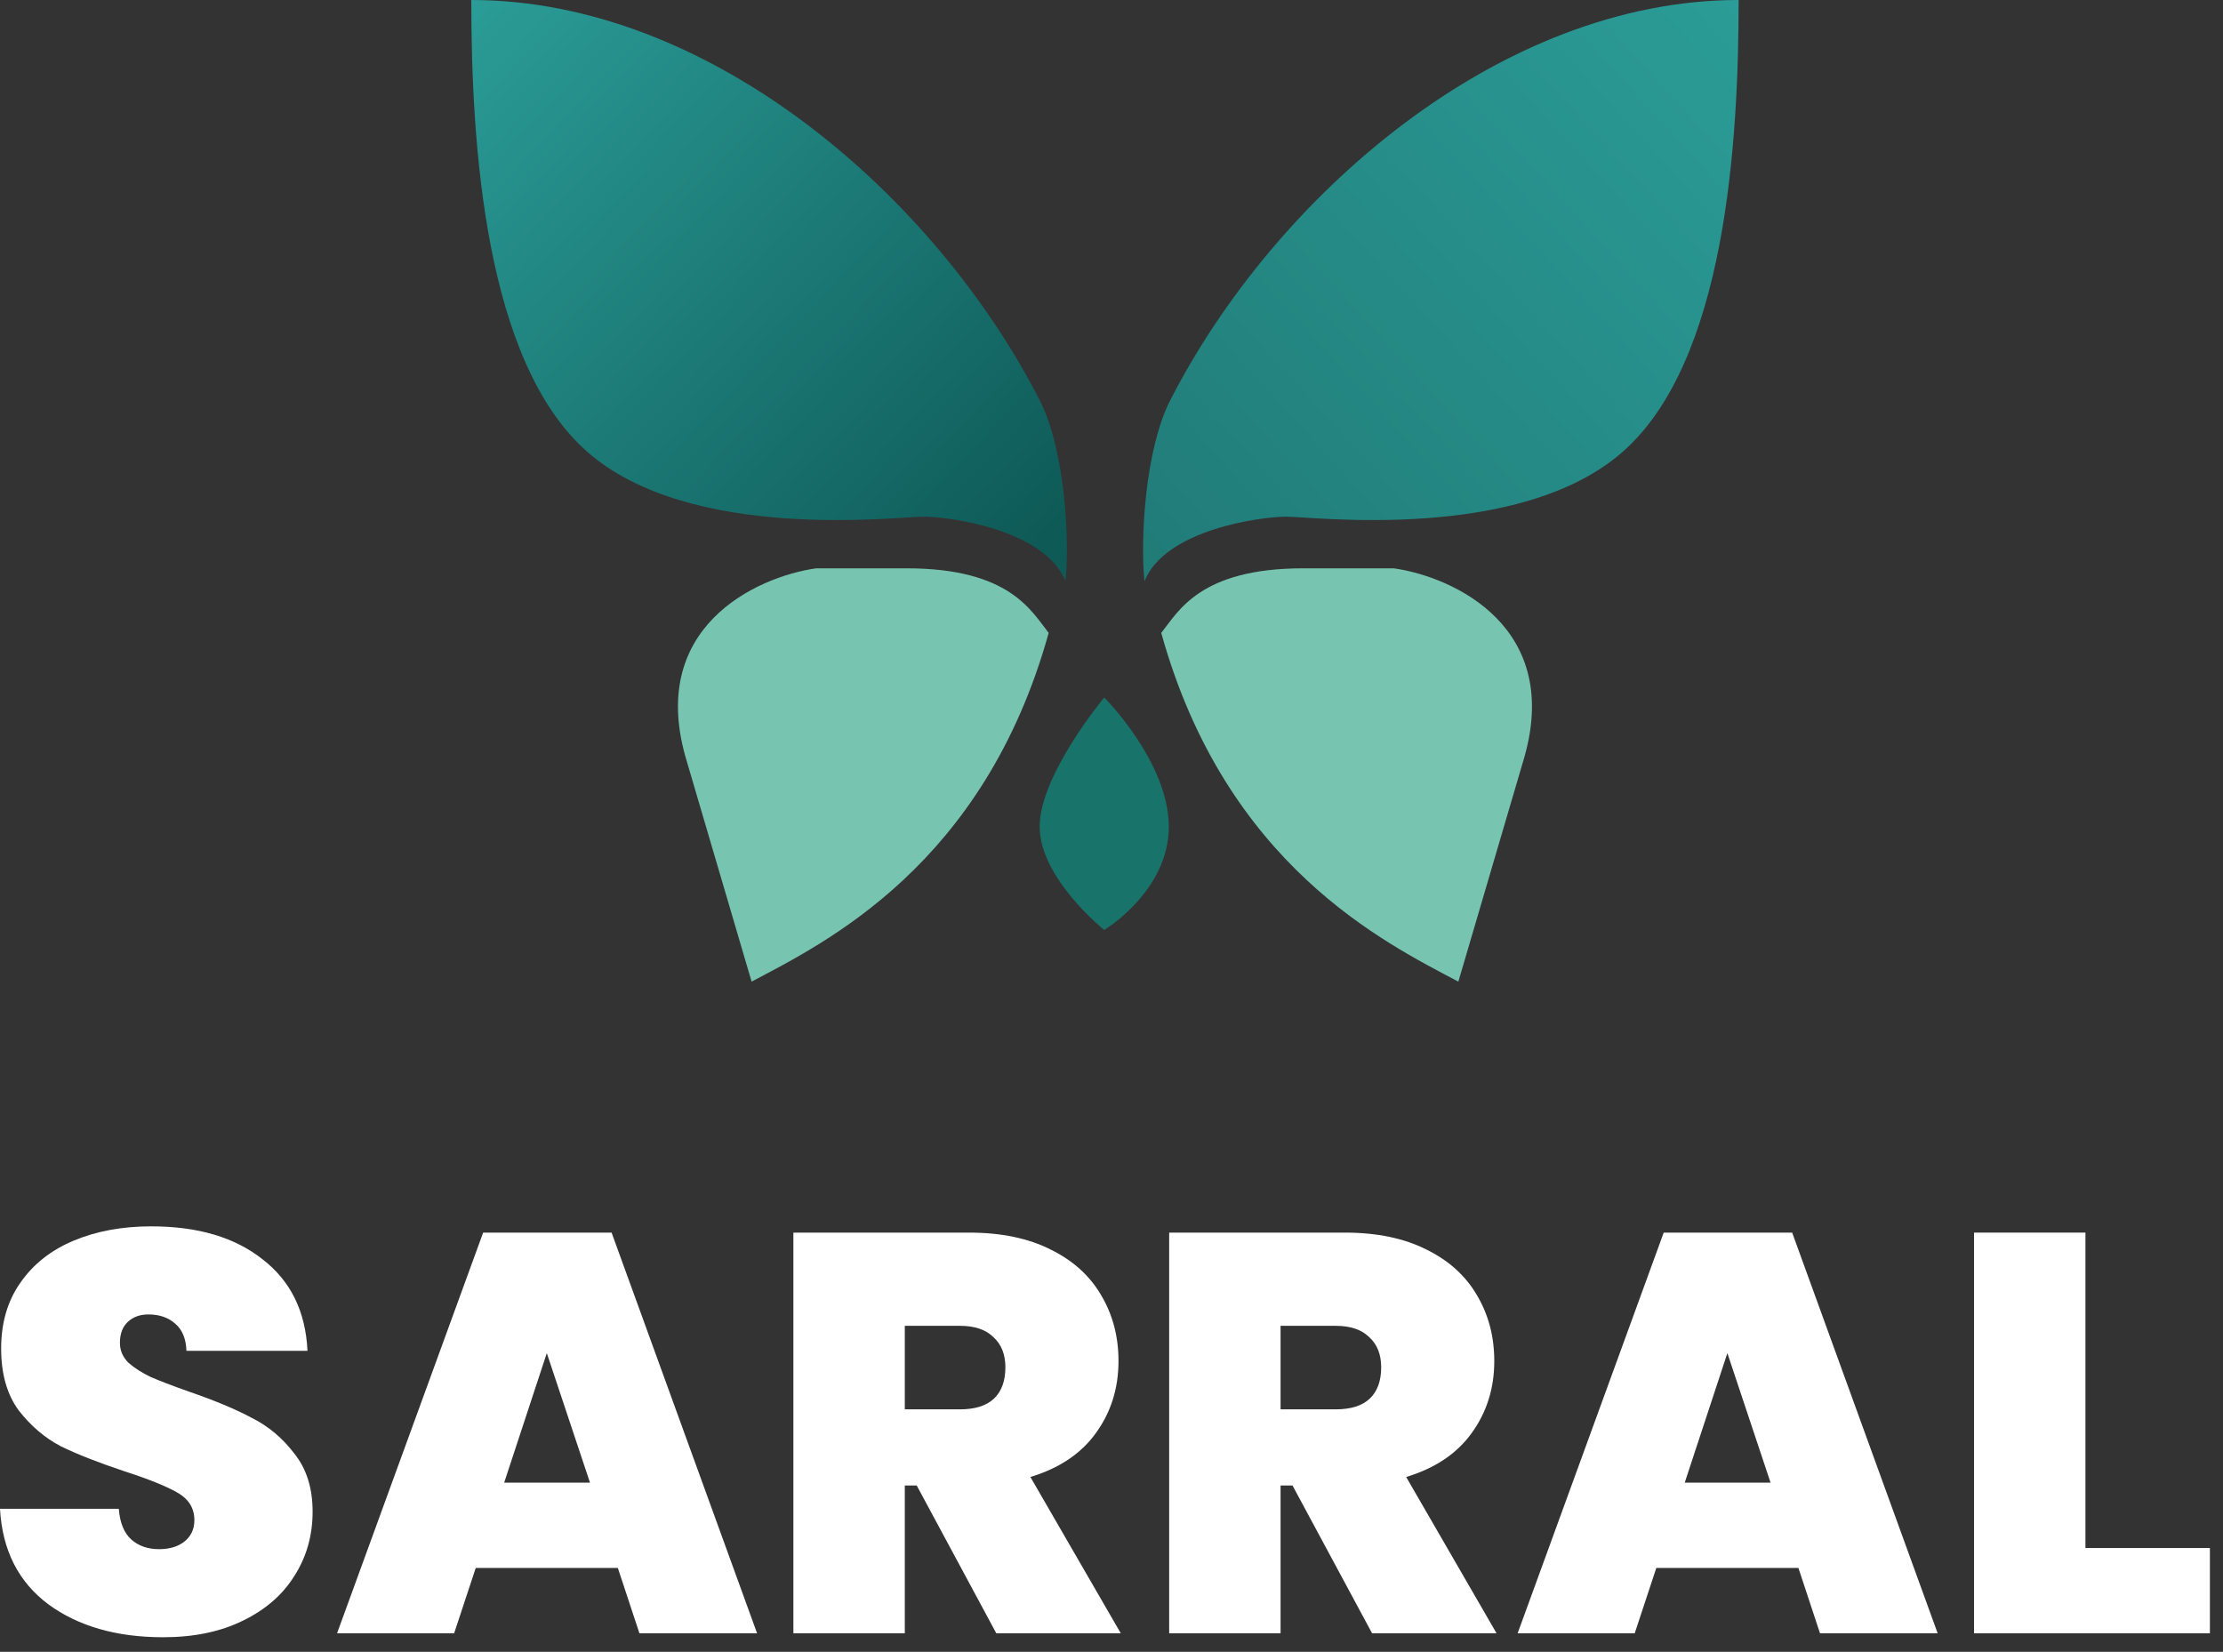 <svg width="109" height="81" viewBox="0 0 109 81" fill="none" xmlns="http://www.w3.org/2000/svg">
<rect x="0" y="0" width="109" height="81" fill="#333333" stroke="none"/>
<path d="M50.983 19.635C52.206 22.029 52.456 26.39 52.245 28.502C51.231 25.968 46.544 25.335 45.278 25.335C44.011 25.335 33.877 26.602 28.81 22.168C23.743 17.734 23.109 6.967 23.109 0C34.867 0 45.898 9.68 50.983 19.635Z" fill="url(#paint0_linear_542_3792)"/>
<path d="M57.377 19.635C56.154 22.029 55.904 26.39 56.115 28.502C57.128 25.968 61.815 25.335 63.082 25.335C64.349 25.335 74.483 26.602 79.55 22.168C84.617 17.734 85.25 6.967 85.25 0C73.493 0 62.462 9.68 57.377 19.635Z" fill="url(#paint1_linear_542_3792)"/>
<path d="M51.42 31.035C48.253 42.436 40.442 46.236 36.853 48.136L33.686 37.369C31.659 30.782 37.064 28.29 40.02 27.868H44.453C49.52 27.868 50.576 29.979 51.42 31.035Z" fill="#77C4B0"/>
<path d="M56.939 31.035C60.107 42.436 67.917 46.236 71.507 48.136L74.673 37.369C76.7 30.782 71.295 28.29 68.34 27.868H63.906C58.84 27.868 57.783 29.979 56.939 31.035Z" fill="#77C4B0"/>
<path d="M50.977 40.536C50.977 38.002 54.143 34.202 54.143 34.202C54.143 34.202 57.31 37.369 57.31 40.536C57.31 43.703 54.143 45.603 54.143 45.603C54.143 45.603 50.977 43.069 50.977 40.536Z" fill="#18736B"/>
<path d="M102.255 75.91H108.358V80.091H96.793V60.443H102.255V75.91Z" fill="white"/>
<path d="M88.181 76.886H81.214L80.155 80.091H74.414L81.576 60.443H87.875L95.009 80.091H89.24L88.181 76.886ZM86.816 72.705L84.698 66.352L82.607 72.705H86.816Z" fill="white"/>
<path d="M67.277 80.091L63.376 72.845H62.79V80.091H57.328V60.443H65.939C67.519 60.443 68.856 60.722 69.953 61.279C71.049 61.818 71.876 62.571 72.433 63.537C72.99 64.484 73.269 65.553 73.269 66.742C73.269 68.079 72.897 69.259 72.154 70.281C71.43 71.284 70.361 71.999 68.949 72.427L73.38 80.091H67.277ZM62.79 69.11H65.494C66.237 69.11 66.794 68.934 67.166 68.581C67.537 68.228 67.723 67.717 67.723 67.048C67.723 66.416 67.528 65.924 67.138 65.571C66.766 65.2 66.218 65.014 65.494 65.014H62.79V69.11Z" fill="white"/>
<path d="M48.851 80.091L44.95 72.845H44.365V80.091H38.902V60.443H47.514C49.093 60.443 50.431 60.722 51.527 61.279C52.623 61.818 53.45 62.571 54.007 63.537C54.565 64.484 54.843 65.553 54.843 66.742C54.843 68.079 54.472 69.259 53.728 70.281C53.004 71.284 51.935 71.999 50.523 72.427L54.955 80.091H48.851ZM44.365 69.11H47.068C47.811 69.11 48.368 68.934 48.74 68.581C49.111 68.228 49.297 67.717 49.297 67.048C49.297 66.416 49.102 65.924 48.712 65.571C48.34 65.2 47.792 65.014 47.068 65.014H44.365V69.11Z" fill="white"/>
<path d="M30.294 76.886H23.327L22.268 80.091H16.527L23.69 60.443H29.988L37.122 80.091H31.353L30.294 76.886ZM28.929 72.705L26.811 66.352L24.721 72.705H28.929Z" fill="white"/>
<path d="M7.998 80.285C5.713 80.285 3.837 79.746 2.369 78.669C0.901 77.573 0.111 76.012 0 73.987H5.825C5.88 74.674 6.085 75.176 6.438 75.492C6.791 75.808 7.246 75.966 7.803 75.966C8.305 75.966 8.714 75.845 9.029 75.603C9.364 75.343 9.531 74.99 9.531 74.544C9.531 73.968 9.262 73.522 8.723 73.207C8.184 72.891 7.311 72.538 6.103 72.147C4.821 71.72 3.781 71.311 2.982 70.921C2.202 70.513 1.514 69.927 0.92 69.166C0.344 68.385 0.056 67.373 0.056 66.128C0.056 64.865 0.372 63.787 1.003 62.895C1.635 61.985 2.508 61.297 3.623 60.833C4.738 60.368 6.001 60.136 7.413 60.136C9.698 60.136 11.519 60.675 12.875 61.753C14.25 62.812 14.984 64.307 15.077 66.239H9.141C9.122 65.645 8.937 65.199 8.584 64.902C8.249 64.605 7.812 64.456 7.274 64.456C6.865 64.456 6.531 64.577 6.27 64.818C6.01 65.06 5.88 65.403 5.88 65.849C5.88 66.221 6.02 66.546 6.298 66.825C6.596 67.085 6.958 67.317 7.385 67.521C7.812 67.707 8.444 67.949 9.28 68.246C10.525 68.673 11.547 69.101 12.346 69.528C13.163 69.937 13.86 70.522 14.436 71.284C15.03 72.027 15.328 72.974 15.328 74.126C15.328 75.297 15.03 76.346 14.436 77.275C13.86 78.204 13.015 78.938 11.9 79.477C10.804 80.016 9.503 80.285 7.998 80.285Z" fill="white"/>
<defs>
<linearGradient id="paint0_linear_542_3792" x1="23.109" y1="0" x2="50.978" y2="26.602" gradientUnits="userSpaceOnUse">
<stop stop-color="#2B9C97"/>
<stop offset="1" stop-color="#0E5A57"/>
</linearGradient>
<linearGradient id="paint1_linear_542_3792" x1="85.183" y1="-7.4467e-07" x2="56.048" y2="26.602" gradientUnits="userSpaceOnUse">
<stop stop-color="#2B9C97"/>
<stop offset="1" stop-color="#217C78"/>
</linearGradient>
</defs>
</svg>
